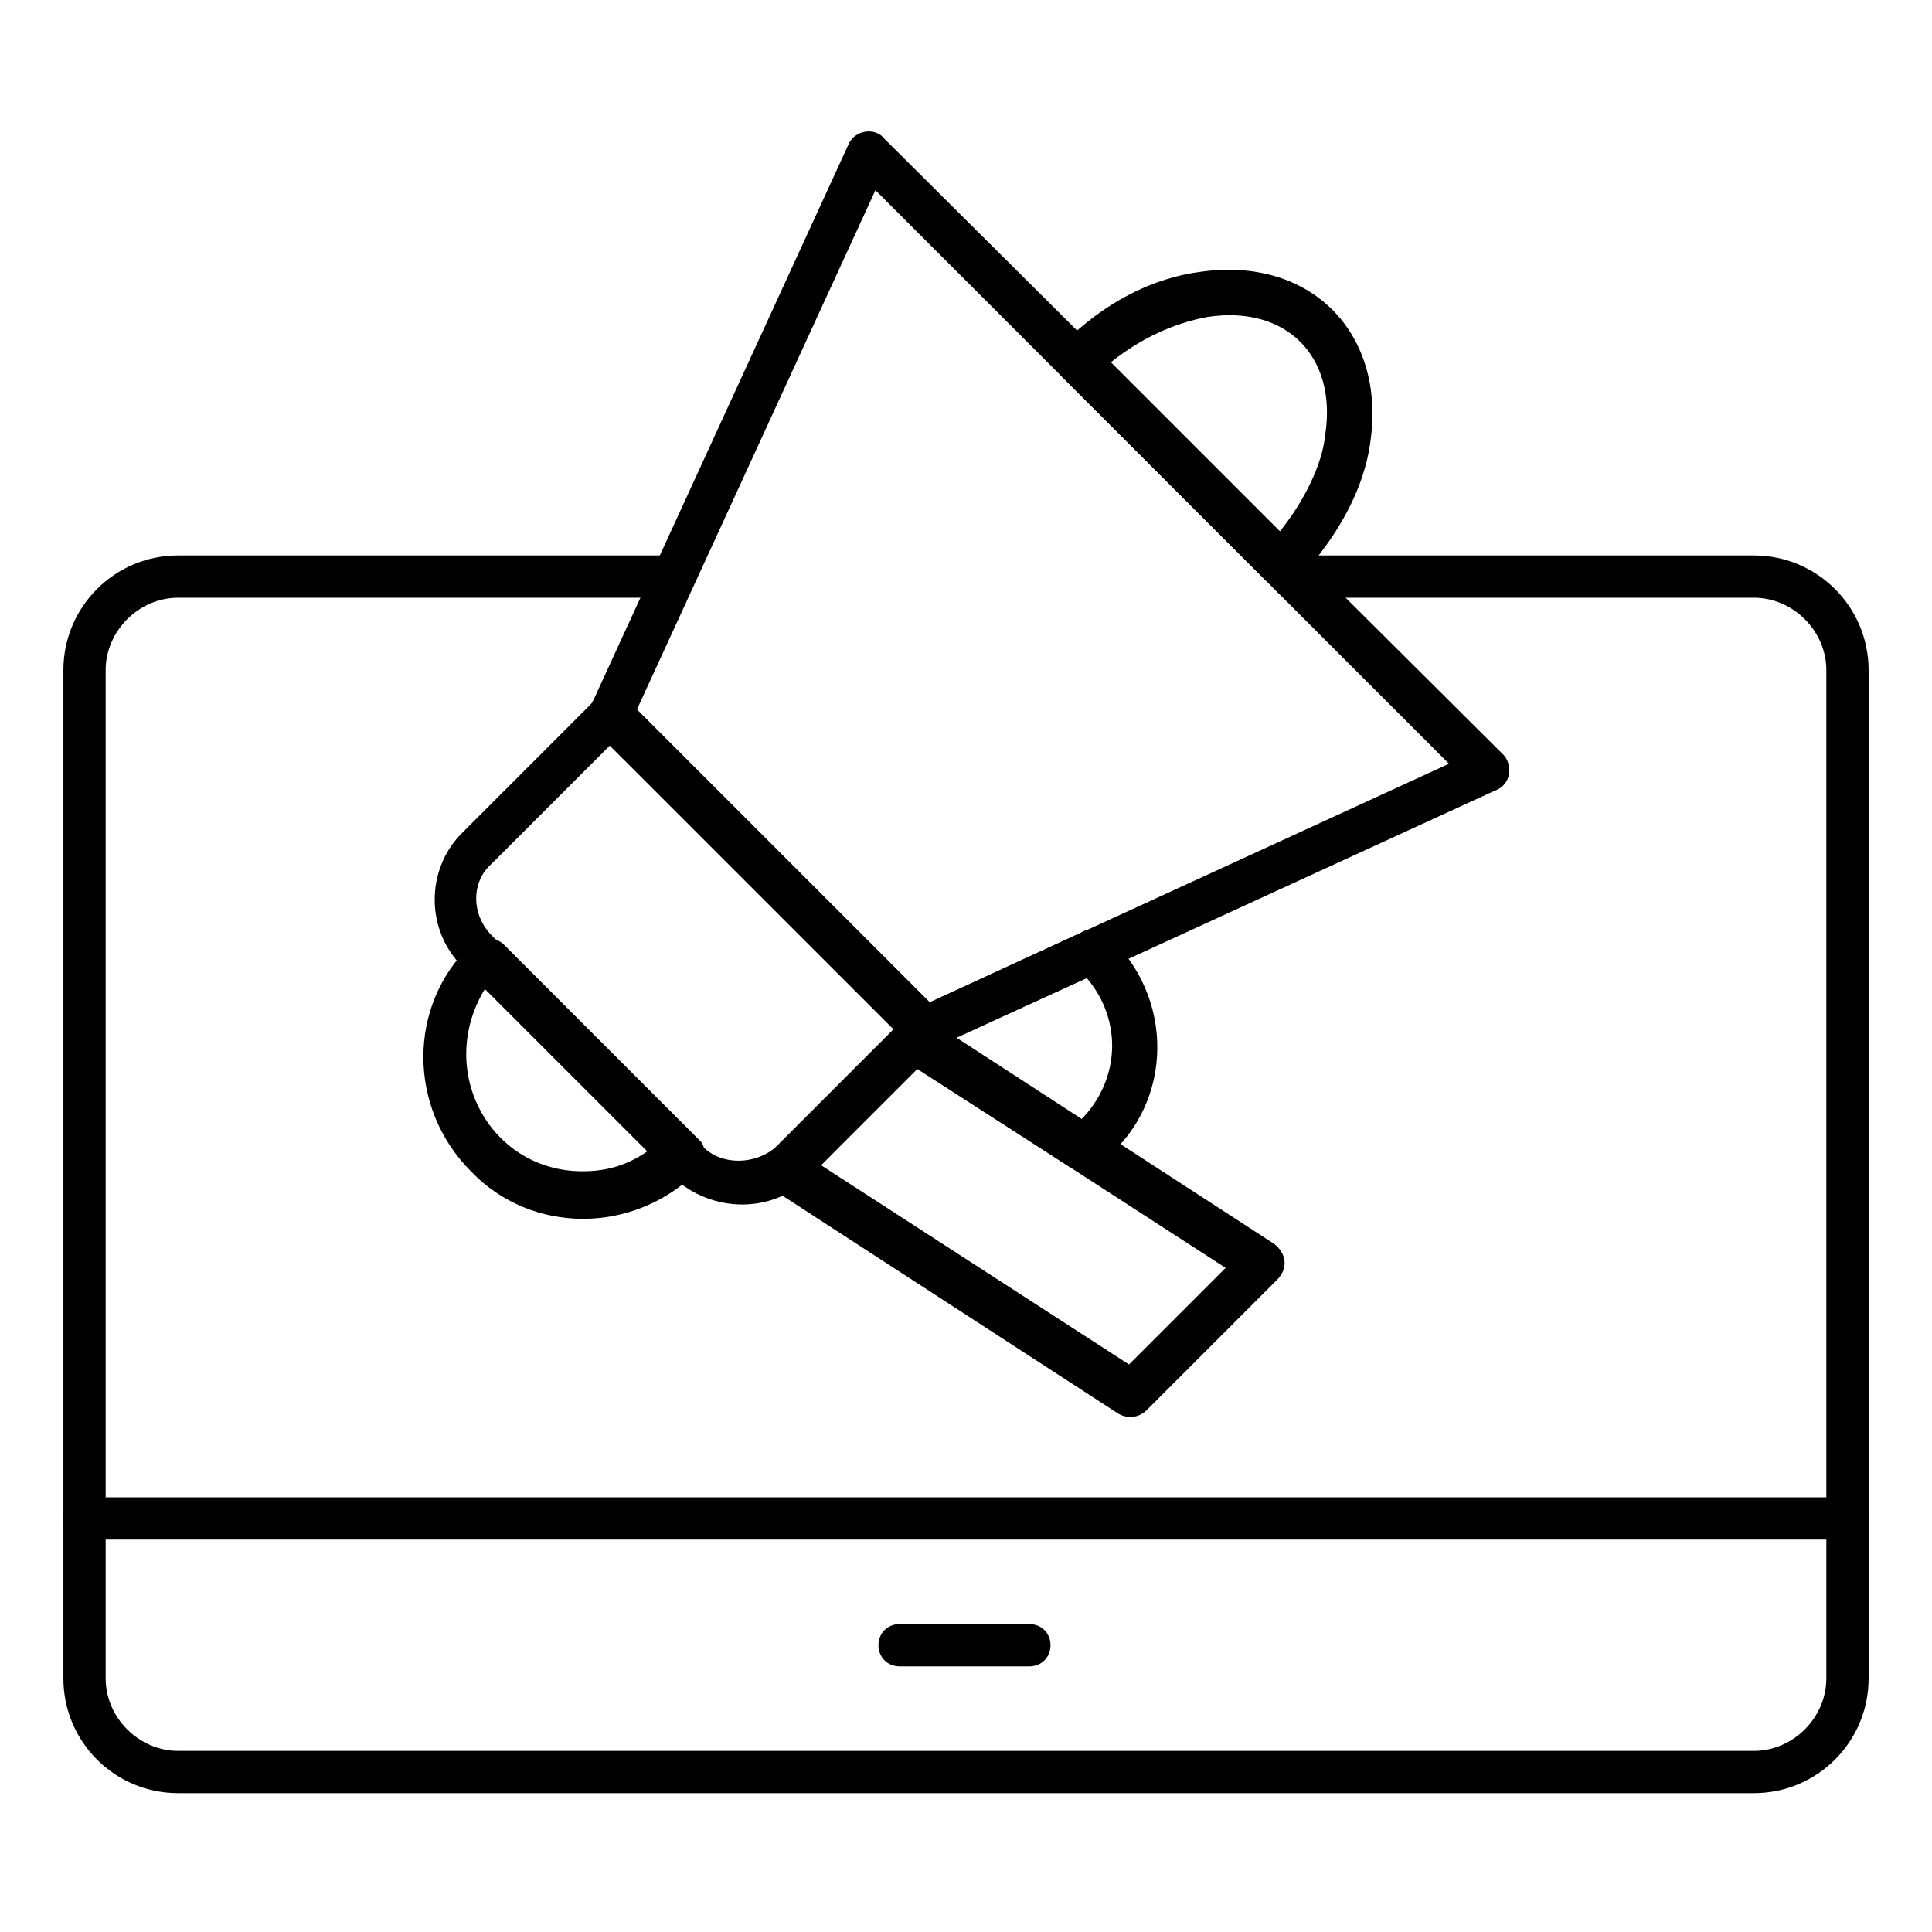 <?xml version="1.0" encoding="utf-8"?>
<!-- Generator: Adobe Illustrator 26.0.0, SVG Export Plug-In . SVG Version: 6.00 Build 0)  -->
<svg version="1.1" id="Line" xmlns="http://www.w3.org/2000/svg" xmlns:xlink="http://www.w3.org/1999/xlink" x="0px" y="0px"
	 viewBox="0 0 64 64" style="enable-background:new 0 0 64 64;" xml:space="preserve">
<g id="Layer_x0020_1">
	<path d="M42.8,18.4c-0.4,0-0.7,0.3-0.7,0.7c0,0.4,0.3,0.7,0.7,0.7h15.3c1.3,0,2.4,1.1,2.4,2.4v33.4c0,1.3-1.1,2.4-2.4,2.4H5.9
		c-1.3,0-2.4-1.1-2.4-2.4V22.2c0-1.3,1.1-2.4,2.4-2.4h16.4c0.4,0,0.7-0.3,0.7-0.7c0-0.4-0.3-0.7-0.7-0.7H5.9c-2.1,0-3.8,1.7-3.8,3.8
		v33.4c0,2.1,1.7,3.8,3.8,3.8h52.2c2.1,0,3.8-1.7,3.8-3.8V22.2c0-2.1-1.7-3.8-3.8-3.8H42.8z"/>
	<path d="M2.8,49.6c-0.4,0-0.7,0.3-0.7,0.7s0.3,0.7,0.7,0.7h58.4c0.4,0,0.7-0.3,0.7-0.7s-0.3-0.7-0.7-0.7H2.8z"/>
	<path d="M29.8,53.8c-0.4,0-0.7,0.3-0.7,0.7c0,0.4,0.3,0.7,0.7,0.7h4.3c0.4,0,0.7-0.3,0.7-0.7c0-0.4-0.3-0.7-0.7-0.7H29.8z"/>
	<path d="M23.1,38.8c-2.1,2.1-5.5,2.1-7.5,0c-2.1-2.1-2.1-5.5,0-7.5c0.3-0.3,0.8-0.3,1.1,0l6.5,6.5C23.4,38,23.4,38.5,23.1,38.8z
		 M19.3,38.8c0.8,0,1.5-0.2,2.2-0.7l-5.4-5.4C14.4,35.4,16.2,38.8,19.3,38.8z"/>
	<path d="M25.5,38.2l4.3-4.3c0.3-0.3,0.7-0.3,1-0.1l11.4,7.4c0.4,0.3,0.5,0.8,0.1,1.2L38,46.7c-0.3,0.3-0.7,0.3-1,0.1l-11.4-7.4h0
		C25.2,39.1,25.1,38.5,25.5,38.2z M30.4,35.4l-3.2,3.2l10.2,6.6l3.2-3.2L30.4,35.4z"/>
	<path d="M36,32.4l-4.4,2l4.2,2.7C37.1,35.8,37.2,33.8,36,32.4z M30.6,33.3l5.2-2.4c0.3-0.2,0.6-0.1,0.9,0.1c2.2,2,2.2,5.5-0.1,7.4
		c-0.1,0.1-0.2,0.1-0.2,0.2c-0.2,0.2-0.6,0.2-0.9,0.1l-5.6-3.6c-0.5-0.3-0.5-0.8-0.2-1.2c0.2-0.2,0.4-0.4,0.6-0.5L30.6,33.3z"/>
	<path d="M19.7,23.1l8.4-18.3l0.7,0.3l-0.7-0.3c0.2-0.5,0.9-0.6,1.2-0.2L49.8,25c0.3,0.3,0.3,1-0.3,1.2l-18.3,8.4l-0.3,0.1v0
		c-0.3,0.1-0.6,0-0.8-0.2L19.7,24.2c-0.2-0.2-0.3-0.6-0.1-0.9L19.7,23.1z M29,6.3l-7.9,17.2l9.7,9.7L48,25.3L29,6.3z"/>
	<path d="M20.2,24.7l-3.9,3.9c-0.7,0.6-0.7,1.7,0,2.4l7,7c0.6,0.6,1.7,0.6,2.4,0l3.9-3.9L20.2,24.7z M15.3,27.6l4.4-4.4
		c0.3-0.3,0.8-0.3,1,0l10.4,10.4c0.3,0.3,0.3,0.8,0,1L26.8,39c-1.2,1.2-3.2,1.2-4.5,0l-7-7C14.1,30.8,14.1,28.8,15.3,27.6z"/>
	<path d="M35.2,11.4c1.4-1.4,3-2.2,4.6-2.4c3.6-0.5,6.1,2,5.6,5.6c-0.2,1.6-1.1,3.2-2.4,4.6c-0.3,0.3-0.8,0.3-1.1,0l-6.7-6.7
		C34.9,12.2,34.9,11.7,35.2,11.4z M40,10.5c-1.1,0.2-2.2,0.7-3.2,1.5l5.6,5.6c0.8-1,1.4-2.2,1.5-3.2C44.3,11.8,42.6,10.1,40,10.5z"
		/>
</g>
</svg>
